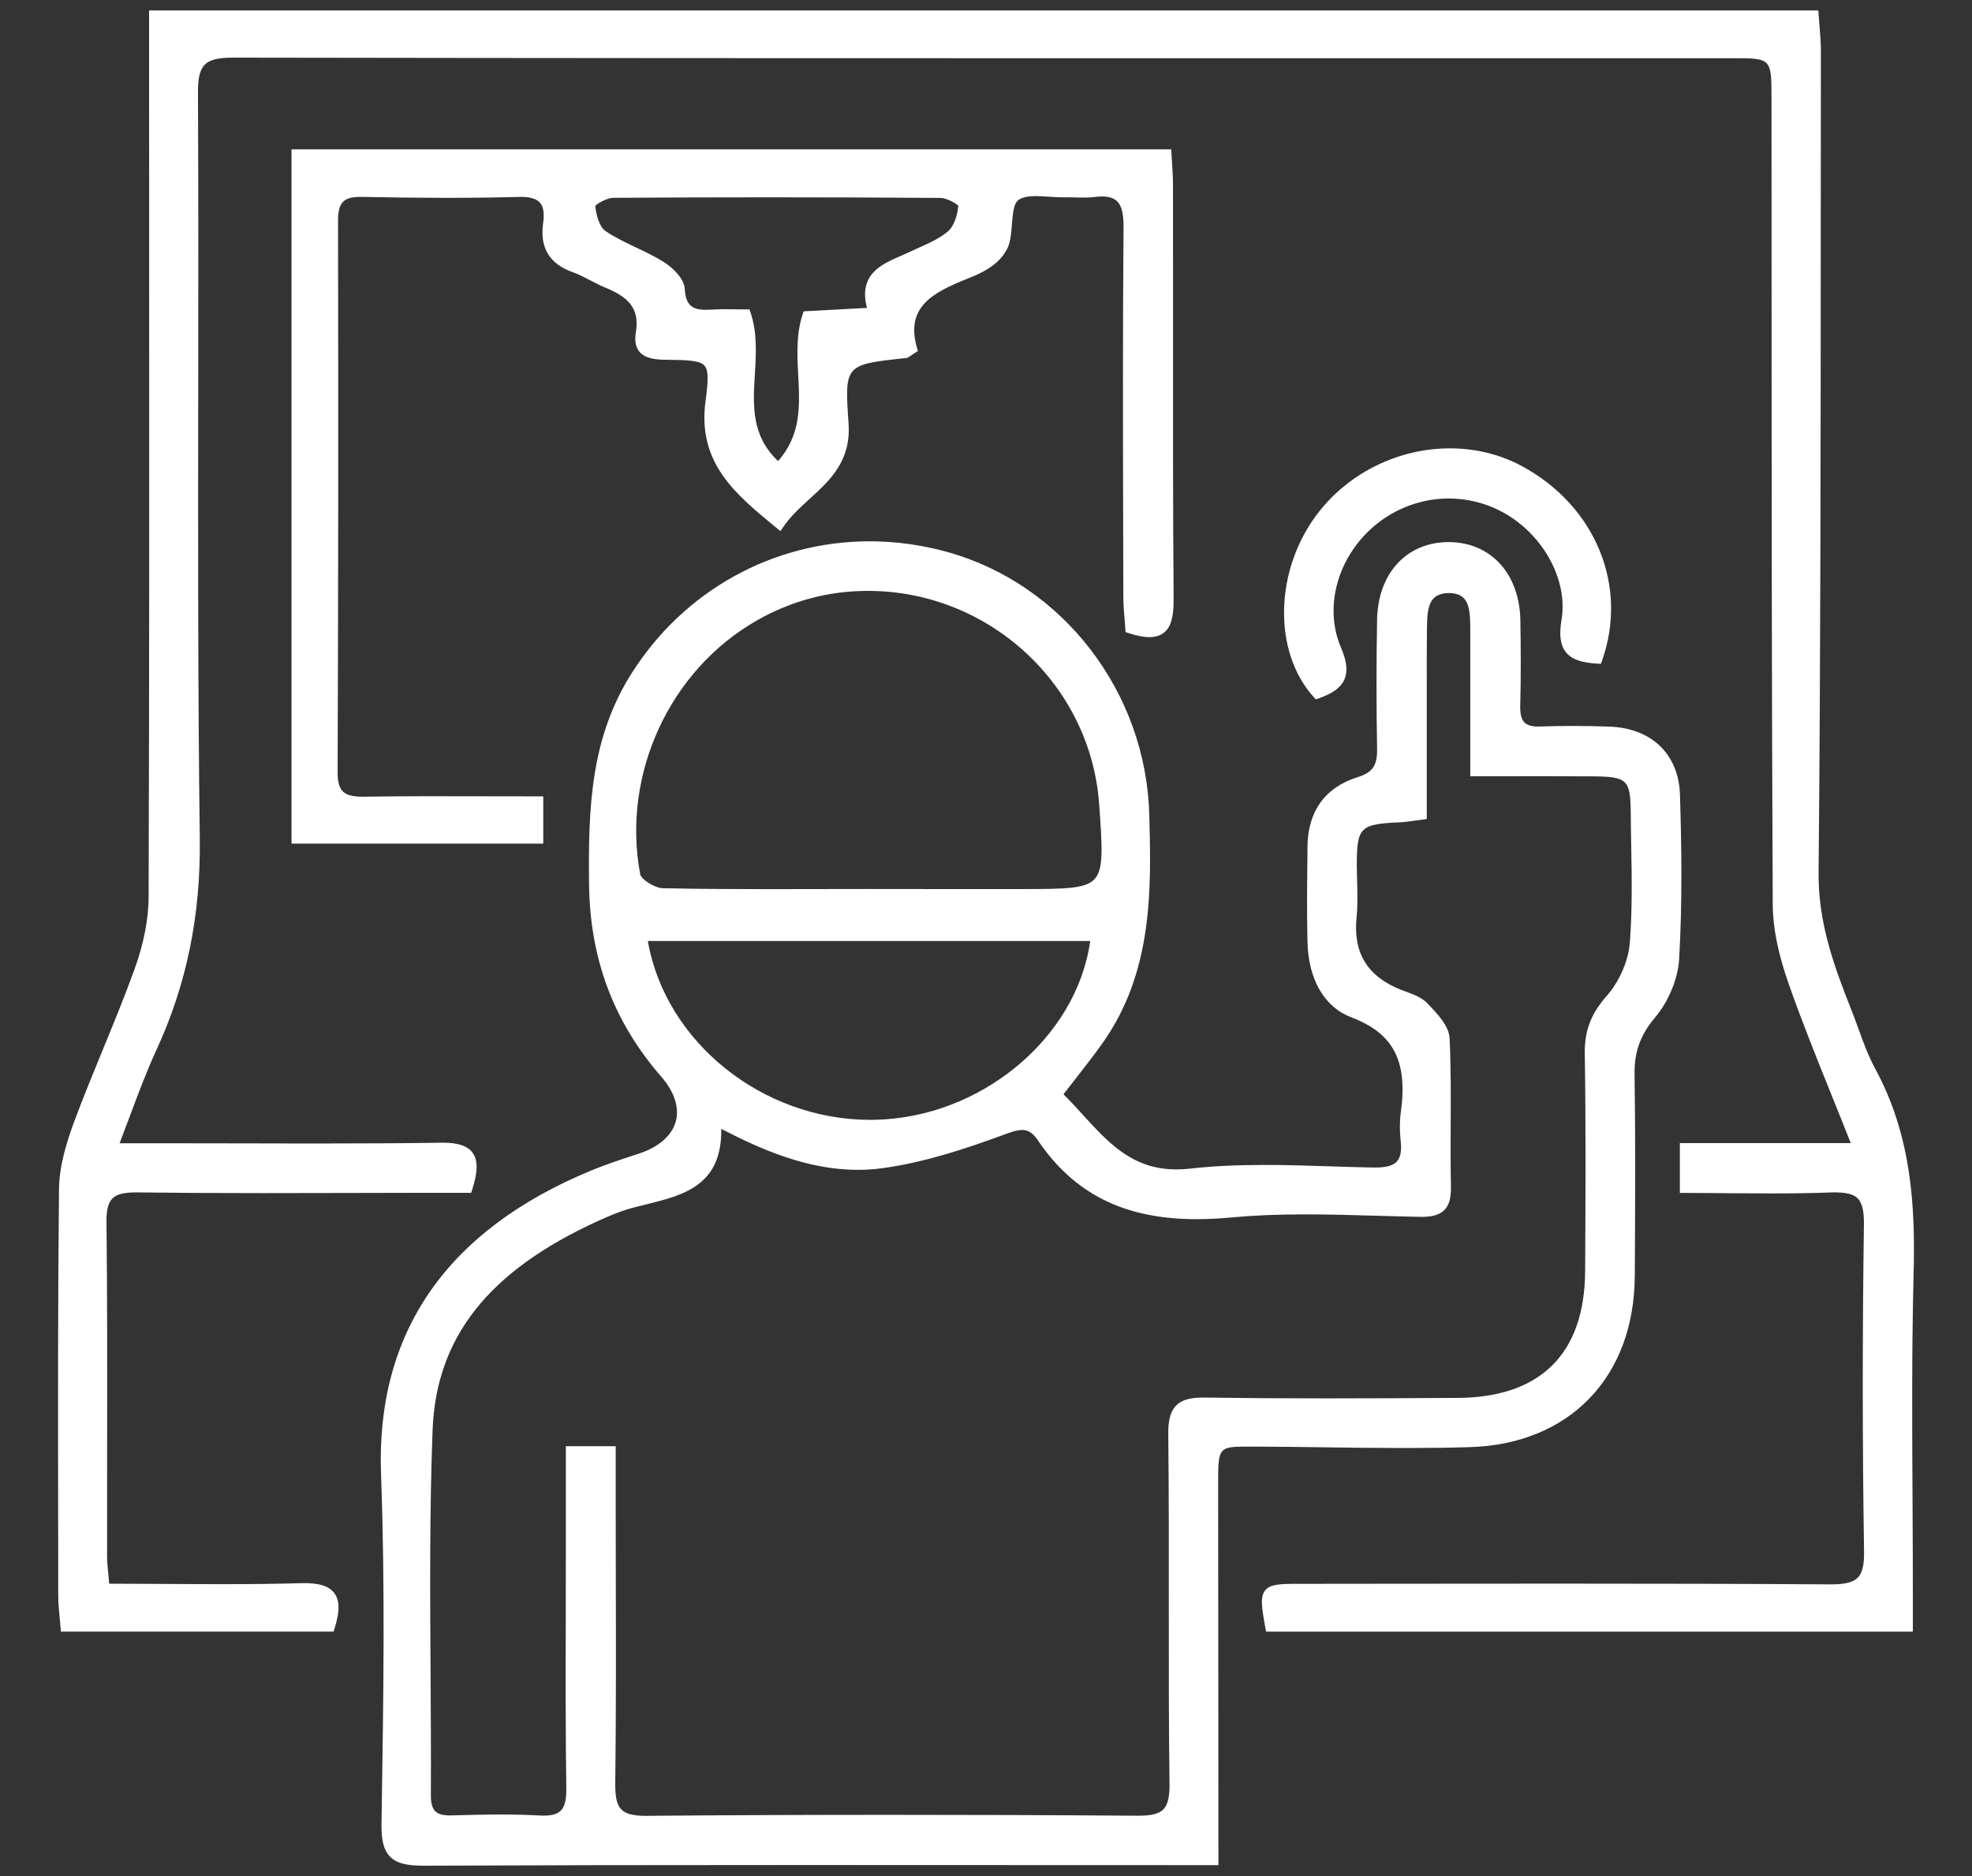 <?xml version="1.0" encoding="utf-8"?>
<!-- Generator: Adobe Illustrator 16.0.0, SVG Export Plug-In . SVG Version: 6.00 Build 0)  -->
<!DOCTYPE svg PUBLIC "-//W3C//DTD SVG 1.1//EN" "http://www.w3.org/Graphics/SVG/1.1/DTD/svg11.dtd">
<svg version="1.1" id="Layer_1" xmlns="http://www.w3.org/2000/svg" xmlns:xlink="http://www.w3.org/1999/xlink" x="0px" y="0px"
	 width="55.542px" height="52.836px" viewBox="0 -4.004 55.542 52.836" enable-background="new 0 -4.004 55.542 52.836"
	 xml:space="preserve">
<rect x="0" y="-4.004" width="55.542" height="52.836" fill="#333333" stroke="none"/>
<g>
	<path fill="#FFFFFF" d="M39.566,36.775c0.677,0,1.275-0.008,1.832-0.025c2.809-0.084,4.632-1.976,4.646-4.818l0.002-0.271
		c0.009-1.771,0.019-3.604-0.008-5.407c-0.011-0.633,0.162-1.113,0.58-1.607c0.379-0.448,0.645-1.094,0.676-1.646
		c0.095-1.65,0.065-3.26,0.023-4.617c-0.033-1.142-0.792-1.879-1.979-1.925c-0.657-0.024-1.316-0.025-1.959-0.003l-0.051,0.001
		c-0.188,0-0.315-0.039-0.394-0.118c-0.084-0.087-0.122-0.24-0.116-0.466c0.022-0.827,0.016-1.642,0.004-2.399
		c-0.021-1.317-0.826-2.207-2.018-2.212c-1.183,0-1.994,0.877-2.018,2.183c-0.021,1.208-0.021,2.432,0,3.639
		c0.008,0.473-0.126,0.667-0.549,0.799c-0.916,0.285-1.404,0.964-1.412,1.965L36.825,20c-0.01,0.821-0.019,1.671,0,2.507
		c0.023,1.069,0.473,1.849,1.234,2.138c1.189,0.453,1.594,1.227,1.396,2.674c-0.035,0.245-0.036,0.521-0.003,0.821
		c0.028,0.268-0.006,0.451-0.106,0.563c-0.106,0.118-0.302,0.173-0.613,0.173H38.67c-0.393-0.008-0.786-0.021-1.18-0.033
		c-0.617-0.02-1.255-0.04-1.881-0.04c-0.803,0-1.468,0.033-2.092,0.104c-0.13,0.015-0.259,0.022-0.382,0.022
		c-1.232,0-1.907-0.74-2.622-1.523c-0.18-0.197-0.364-0.4-0.56-0.592c0.112-0.146,0.222-0.285,0.327-0.421
		c0.269-0.344,0.522-0.669,0.759-1c1.447-2.026,1.386-4.374,1.331-6.446c-0.088-3.446-2.419-6.49-5.67-7.401
		c-0.724-0.203-1.466-0.306-2.204-0.306c-2.723,0-5.229,1.388-6.703,3.712c-1.156,1.823-1.228,3.774-1.202,5.952
		c0.026,2.1,0.692,3.872,2.037,5.417c0.368,0.424,0.512,0.87,0.405,1.258c-0.11,0.4-0.48,0.723-1.042,0.906l-0.033,0.011
		c-0.433,0.142-0.88,0.287-1.309,0.464c-4.074,1.687-6.065,4.566-5.917,8.56c0.117,3.14,0.067,6.339,0.019,9.434l-0.006,0.403
		c-0.007,0.471,0.065,0.747,0.242,0.927s0.447,0.253,0.932,0.253h0.018c3.073-0.013,6.341-0.019,10.596-0.019
		c1.884,0,3.769,0.001,5.653,0.002l6.131,0.002l-0.003-5.013c-0.002-1.897-0.005-3.794-0.005-5.691c0-1.083,0-1.083,0.892-1.083
		h0.165c0.656,0.002,1.313,0.011,1.969,0.02C38.079,36.765,38.823,36.775,39.566,36.775z M18.668,21.01
		c-0.233-0.004-0.611-0.256-0.636-0.39c-0.529-2.812,0.826-5.755,3.294-7.156c0.968-0.549,2.017-0.828,3.117-0.828
		c3.411,0,6.272,2.637,6.515,6.004c0.087,1.221,0.131,1.834-0.13,2.114c-0.258,0.278-0.86,0.278-2.06,0.28
		c-0.443,0.001-0.888,0.001-1.331,0.001l-3.011-0.003c-0.462,0-0.923,0.001-1.385,0.002c-0.462,0.001-0.923,0.002-1.385,0.002
		C20.839,21.036,19.762,21.033,18.668,21.01z M32.92,41.255c-0.001,1.632-0.003,3.318,0.02,4.978
		c0.004,0.371-0.049,0.593-0.173,0.718s-0.335,0.179-0.706,0.179h-0.024c-2.4-0.018-4.743-0.025-6.966-0.025
		c-2.35,0-4.661,0.009-6.871,0.028h-0.029c-0.337,0-0.55-0.057-0.67-0.179c-0.127-0.129-0.177-0.347-0.172-0.753
		c0.024-1.973,0.02-3.979,0.015-5.92c-0.001-0.717-0.003-1.434-0.003-2.15v-1.407h-1.404v3.057c0,0.594-0.001,1.188-0.002,1.781
		c-0.004,1.567-0.007,3.188,0.015,4.782c0.005,0.33-0.042,0.527-0.154,0.641c-0.109,0.111-0.295,0.156-0.589,0.139
		c-0.334-0.019-0.693-0.028-1.095-0.028c-0.453,0-0.9,0.012-1.396,0.025h-0.047c-0.2,0-0.33-0.037-0.41-0.117
		c-0.085-0.085-0.124-0.229-0.123-0.452c0.005-1.149-0.002-2.319-0.009-3.45c-0.014-2.24-0.029-4.558,0.057-6.831
		c0.099-2.618,1.582-4.49,4.668-5.894c0.306-0.139,0.636-0.28,0.978-0.37c0.115-0.03,0.231-0.059,0.347-0.087
		c1.064-0.262,2.164-0.531,2.137-2.134c1.119,0.584,2.437,1.155,3.846,1.155c0.243,0,0.488-0.017,0.728-0.051
		c1.178-0.165,2.339-0.555,3.319-0.914l0.031-0.012c0.213-0.078,0.396-0.146,0.552-0.146c0.114,0,0.267,0.032,0.433,0.278
		c1.026,1.524,2.449,2.234,4.478,2.234c0.313,0,0.635-0.016,0.986-0.049c0.627-0.059,1.29-0.086,2.087-0.086
		c0.67,0,1.354,0.02,2.014,0.039c0.402,0.012,0.804,0.023,1.204,0.03l0.049,0.001c0.313,0,0.511-0.061,0.643-0.195
		c0.133-0.137,0.189-0.341,0.182-0.663c-0.012-0.575-0.009-1.161-0.007-1.728c0.004-0.801,0.008-1.628-0.03-2.441
		c-0.017-0.352-0.347-0.695-0.629-0.989c-0.154-0.162-0.38-0.245-0.599-0.326c-0.049-0.018-0.097-0.036-0.144-0.054
		c-0.944-0.374-1.353-1.042-1.248-2.045c0.033-0.333,0.023-0.673,0.015-1.001c-0.004-0.142-0.008-0.285-0.009-0.426
		c-0.001-1.112,0.079-1.193,1.227-1.244c0.116-0.005,0.231-0.021,0.377-0.042c0.081-0.012,0.172-0.025,0.28-0.039l0.087-0.011
		v-3.835c-0.001-0.487-0.002-0.974,0.004-1.462l0.001-0.045c0.004-0.617,0.048-1.022,0.634-1.022
		c0.545,0.01,0.586,0.414,0.586,1.029c0.002,1.005,0.002,2.01,0,3.016v1.115l2.121-0.001c0.438,0,0.87,0,1.302,0.003
		c1.009,0.006,1.091,0.085,1.097,1.066c0.002,0.292,0.007,0.583,0.013,0.875c0.016,0.904,0.032,1.839-0.04,2.75
		c-0.04,0.503-0.292,1.085-0.642,1.482c-0.455,0.516-0.637,0.992-0.626,1.645c0.033,2.037,0.021,4.11,0.01,6.115
		c-0.012,2.323-1.253,3.558-3.589,3.571c-1.226,0.007-2.452,0.014-3.679,0.014c-1.27,0-2.385-0.008-3.41-0.023l-0.063-0.001
		c-0.391,0-0.624,0.067-0.779,0.225c-0.158,0.16-0.227,0.411-0.221,0.813C32.922,38.012,32.921,39.661,32.92,41.255z M30.706,22.496
		c-0.38,2.728-3.076,4.976-6.069,5.036l-0.126,0.001c-3.047,0-5.774-2.203-6.264-5.037H30.706z M11.919,48.437L11.919,48.437
		L11.919,48.437L11.919,48.437z"/>
	<path fill="#FFFFFF" d="M52.811,26.083c-0.189-0.348-0.33-0.733-0.465-1.107c-0.063-0.176-0.127-0.351-0.196-0.524
		c-0.515-1.297-0.939-2.484-0.929-3.879c0.056-5.917,0.059-11.933,0.061-17.75c0.001-1.8,0.002-3.6,0.004-5.4
		c0-0.237-0.021-0.478-0.04-0.71c-0.01-0.109-0.019-0.219-0.026-0.33L51.213-3.71H4.199l0.002,6.292
		c0.003,6.123,0.006,12.454-0.015,18.68c-0.002,0.614-0.138,1.313-0.394,2.021c-0.276,0.765-0.591,1.532-0.896,2.273
		c-0.27,0.656-0.548,1.334-0.8,2.01C1.898,28.1,1.669,28.8,1.662,29.476c-0.033,3.1-0.029,6.251-0.024,9.299l0.002,2.145
		c0,0.217,0.021,0.435,0.042,0.645c0.009,0.097,0.019,0.192,0.026,0.288l0.007,0.092h7.68l0.022-0.069
		c0.156-0.488,0.156-0.8,0.002-1.011c-0.152-0.209-0.445-0.296-0.92-0.284c-0.667,0.019-1.39,0.028-2.274,0.028
		c-0.533,0-1.067-0.004-1.605-0.007c-0.512-0.003-1.026-0.006-1.544-0.006c-0.008-0.091-0.016-0.176-0.024-0.255
		c-0.02-0.198-0.036-0.368-0.036-0.535c-0.001-0.989,0-1.978,0.001-2.967c0.003-2.109,0.006-4.291-0.018-6.437
		c-0.004-0.328,0.049-0.536,0.167-0.655c0.119-0.119,0.319-0.171,0.668-0.171h0.047c1.037,0.014,2.16,0.02,3.533,0.02
		c0.816,0,1.633-0.002,2.449-0.004c0.756-0.002,1.512-0.004,2.268-0.005h1.14l0.022-0.068c0.168-0.517,0.174-0.843,0.018-1.059
		c-0.14-0.193-0.407-0.284-0.838-0.284l-0.046,0.001c-1.038,0.015-2.178,0.022-3.587,0.022c-0.717,0-1.435-0.002-2.153-0.004
		s-1.436-0.003-2.153-0.003H3.368c0.108-0.281,0.21-0.552,0.308-0.814c0.237-0.634,0.461-1.232,0.725-1.803
		c0.853-1.843,1.253-3.789,1.226-5.95c-0.054-4.242-0.049-8.556-0.044-12.728c0.003-2.718,0.006-5.528-0.007-8.293
		C5.574-1.812,5.631-2.047,5.769-2.185c0.137-0.137,0.375-0.196,0.803-0.196h0c8.821,0.015,17.55,0.017,24.925,0.017l17.298-0.001
		c1.098,0,1.098,0,1.1,1.126l0.002,5.298c0.002,5.706,0.004,11.606,0.033,17.41c0.003,0.657,0.152,1.395,0.456,2.255
		c0.367,1.044,0.78,2.069,1.217,3.154c0.172,0.426,0.347,0.861,0.524,1.31h-4.813v1.403h0.1c0.438,0,0.865,0.004,1.288,0.008
		c0.41,0.003,0.814,0.006,1.216,0.006c0.647,0,1.177-0.009,1.666-0.028c0.371-0.009,0.607,0.034,0.738,0.167
		c0.125,0.127,0.181,0.355,0.176,0.72c-0.045,3.169-0.043,6.273,0.004,9.226c0.006,0.378-0.049,0.605-0.179,0.737
		c-0.129,0.131-0.354,0.188-0.753,0.188h-0.028c-2.193-0.015-4.607-0.021-7.598-0.021c-1.481,0-2.964,0.001-4.445,0.003
		l-2.948,0.003c-0.488,0-0.771,0.008-0.913,0.178c-0.15,0.181-0.104,0.48,0.006,1.087l0.016,0.082h18.216v-1.109
		c0-0.88-0.004-1.761-0.009-2.642c-0.012-2.07-0.023-4.212,0.03-6.314C53.947,29.997,53.849,27.992,52.811,26.083z"/>
	<path fill="#FFFFFF" d="M33.038,1.212c0-0.2-0.013-0.399-0.026-0.611c-0.006-0.097-0.013-0.198-0.019-0.303l-0.005-0.095H8.211
		v19.552h7.09v-1.332h-0.1c-0.486,0-0.966-0.001-1.441-0.002c-1.187-0.004-2.344-0.006-3.502,0.011l-0.044,0
		c-0.284,0-0.456-0.046-0.558-0.148c-0.102-0.102-0.148-0.275-0.147-0.543C9.527,13.13,9.531,8.198,9.521,2.22
		c0-0.276,0.043-0.444,0.143-0.543c0.092-0.093,0.245-0.136,0.48-0.136l0.043,0c1.688,0.035,3.095,0.036,4.438,0.001l0.053-0.001
		c0.261,0,0.435,0.054,0.532,0.166c0.098,0.113,0.126,0.298,0.088,0.568c-0.1,0.701,0.178,1.156,0.848,1.393
		c0.162,0.057,0.313,0.137,0.475,0.221c0.129,0.068,0.263,0.138,0.401,0.195c0.635,0.259,1.004,0.561,0.888,1.263
		c-0.041,0.244-0.008,0.425,0.1,0.555c0.162,0.193,0.46,0.223,0.759,0.226c0.6,0.006,0.945,0.017,1.075,0.167
		c0.119,0.138,0.102,0.453,0.029,0.986c-0.239,1.744,0.833,2.625,1.967,3.557l0.141,0.116l0.062-0.092
		c0.207-0.312,0.49-0.57,0.763-0.819c0.574-0.524,1.167-1.065,1.094-2.122c-0.113-1.658-0.113-1.658,1.622-1.842
		c0.039-0.004,0.063-0.021,0.116-0.057C25.668,6,25.715,5.969,25.789,5.922l0.064-0.04L25.832,5.81
		c-0.342-1.166,0.421-1.571,1.454-1.981c0.216-0.086,0.494-0.208,0.725-0.394c0.202-0.162,0.357-0.379,0.415-0.583
		c0.046-0.168,0.062-0.361,0.076-0.548c0.023-0.282,0.046-0.574,0.179-0.672c0.103-0.078,0.261-0.113,0.499-0.113
		c0.12,0,0.247,0.008,0.374,0.017c0.131,0.009,0.261,0.017,0.384,0.017l0.134-0.001c0.075,0,0.15,0.002,0.226,0.005
		c0.186,0.005,0.367,0.007,0.511-0.011c0.319-0.043,0.533-0.005,0.657,0.121c0.125,0.125,0.182,0.357,0.179,0.729
		c-0.023,2.768-0.018,5.582-0.011,8.303l0.005,2.075c0,0.241,0.02,0.482,0.038,0.695c0.008,0.092,0.015,0.18,0.021,0.262
		l0.004,0.067l0.064,0.021c0.241,0.081,0.439,0.12,0.605,0.12c0.194,0,0.348-0.056,0.458-0.167c0.205-0.207,0.229-0.574,0.226-0.94
		c-0.02-2.655-0.018-5.356-0.016-7.967C33.039,3.646,33.04,2.429,33.038,1.212z M24.418,4.667l-1.782,0.096l-0.022,0.064
		c-0.192,0.563-0.162,1.155-0.132,1.728c0.045,0.864,0.088,1.682-0.567,2.427c-0.758-0.722-0.708-1.563-0.654-2.45
		c0.035-0.581,0.071-1.181-0.129-1.755l-0.023-0.067h-0.071c-0.1,0-0.2-0.001-0.3-0.003c-0.101-0.002-0.201-0.003-0.301-0.003
		c-0.125,0-0.25,0.002-0.375,0.011c-0.462,0.026-0.743-0.016-0.776-0.583c-0.018-0.323-0.401-0.641-0.602-0.765
		c-0.245-0.151-0.509-0.277-0.764-0.398c-0.296-0.141-0.603-0.287-0.873-0.471c-0.16-0.109-0.259-0.448-0.279-0.702
		c0.035-0.062,0.335-0.228,0.503-0.229c1.464-0.009,2.928-0.014,4.392-0.014c1.604,0,3.229,0.006,4.833,0.017
		c0.159,0.001,0.441,0.154,0.495,0.221c-0.021,0.254-0.117,0.57-0.29,0.719c-0.225,0.194-0.521,0.327-0.807,0.455
		c-0.087,0.039-0.173,0.078-0.258,0.118c-0.083,0.04-0.168,0.077-0.252,0.114C24.815,3.443,24.174,3.724,24.418,4.667z"/>
	<path fill="#FFFFFF" d="M44.106,14.365c0.161,0.201,0.442,0.3,0.911,0.321l0.074,0.003l0.024-0.069
		c0.756-2.106-0.165-4.364-2.239-5.492c-0.608-0.331-1.312-0.506-2.034-0.506c-1.429,0-2.806,0.664-3.684,1.775
		c-1.266,1.599-1.329,3.952-0.142,5.246l0.044,0.049l0.063-0.022c0.419-0.147,0.641-0.308,0.742-0.539
		c0.1-0.228,0.07-0.512-0.094-0.894c-0.487-1.129-0.108-2.535,0.923-3.418c0.591-0.506,1.341-0.785,2.112-0.785
		c0.495,0,0.988,0.117,1.428,0.339c1.195,0.603,1.945,1.931,1.745,3.09C43.908,13.883,43.948,14.169,44.106,14.365z"/>
</g>
</svg>
